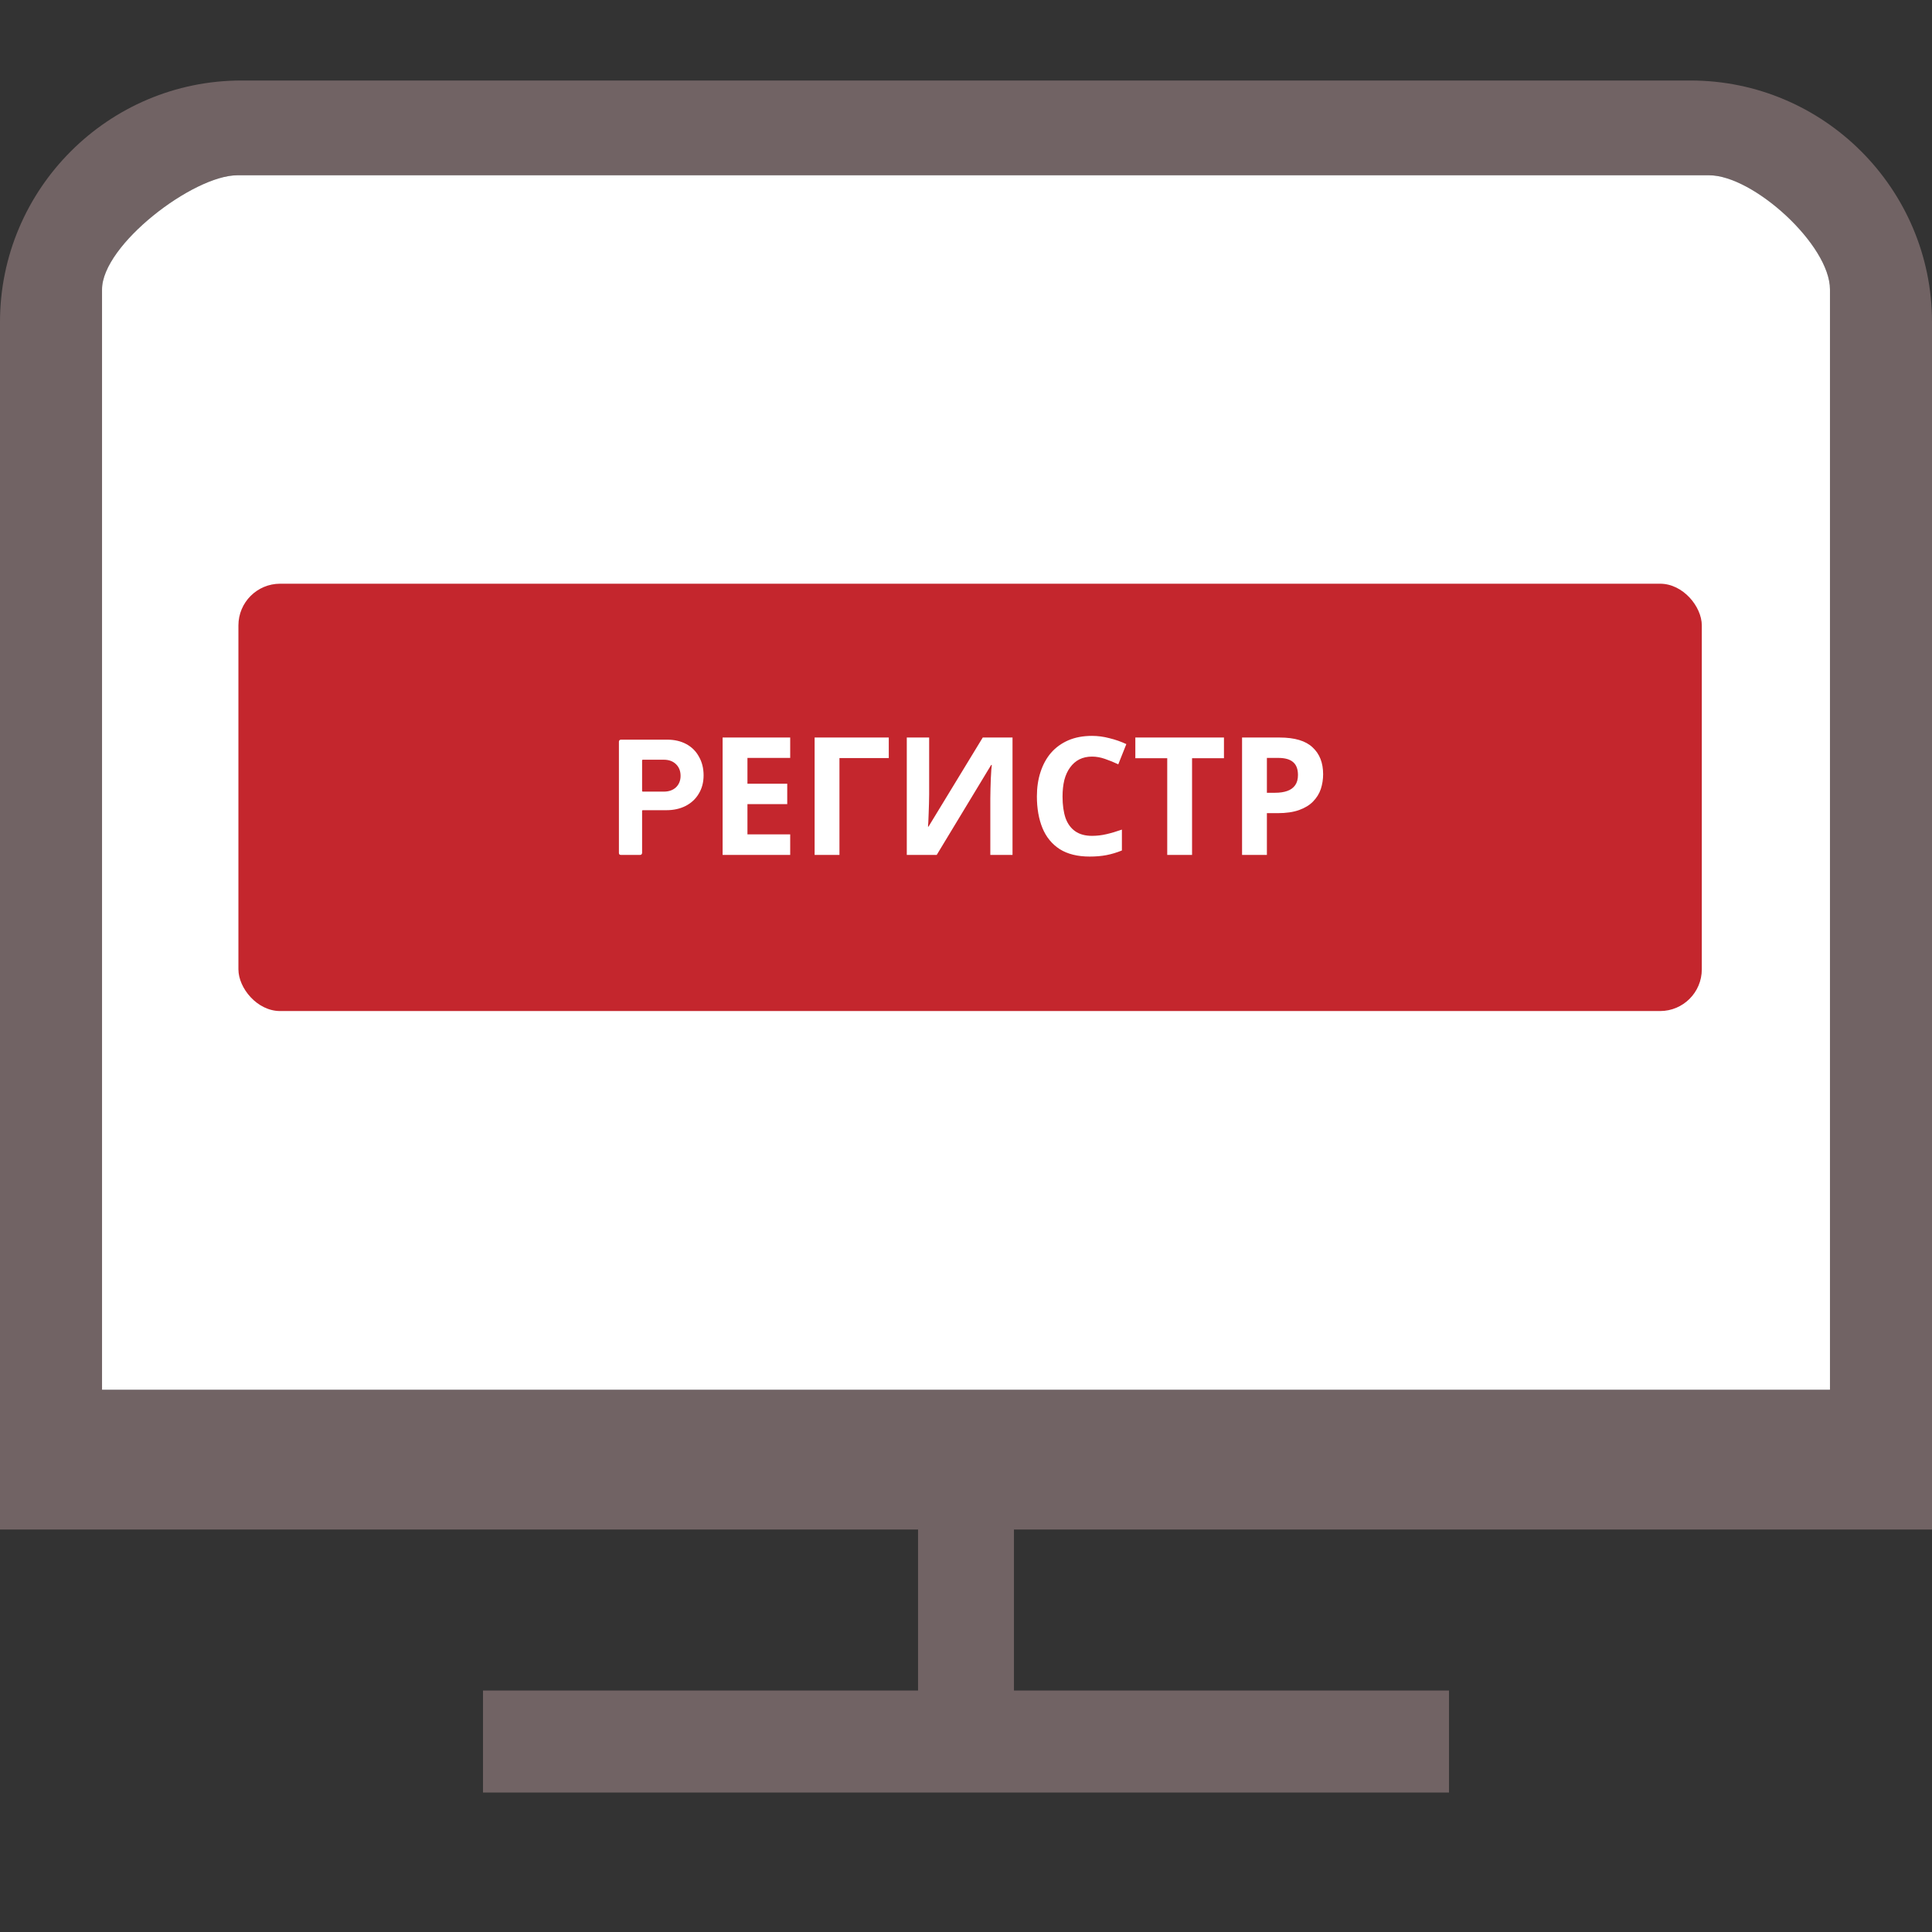 <svg width="235" height="235" viewBox="0 0 235 235" fill="none" xmlns="http://www.w3.org/2000/svg">
<rect x="0" y="0" width="235" height="235" fill="#333333" stroke="none"/>
<path d="M123.332 186.042V205.625H176.25V218.036H58.75V205.625H111.668V186.042H0V39.167C0 22.972 13.18 9.792 29.375 9.792H205.625C221.82 9.792 235 22.972 235 39.167V186.042H123.332ZM12.411 169.041H222.589V35.208C222.589 29.803 213.28 21.32 207.885 21.32H28.881C23.485 21.32 12.411 29.803 12.411 35.208V169.041Z" fill="#716364"/>
<path d="M12.411 169.041H222.589V35.208C222.589 29.803 213.28 21.32 207.885 21.32H28.881C23.485 21.32 12.411 29.803 12.411 35.208V169.041Z" fill="white"/>
<rect x="29" y="71" width="178" height="51.979" rx="5.073" fill="#C4262D"/>
<path d="M81.162 89.969C82.042 89.969 82.815 90.149 83.482 90.509C84.149 90.869 84.662 91.383 85.022 92.049C85.395 92.703 85.582 93.456 85.582 94.309C85.582 95.149 85.389 95.889 85.002 96.529C84.629 97.169 84.095 97.669 83.402 98.029C82.722 98.376 81.935 98.549 81.042 98.549H78.202C78.135 98.549 78.102 98.583 78.102 98.649V103.749C78.102 103.816 78.075 103.876 78.022 103.929C77.982 103.969 77.929 103.989 77.862 103.989H75.522C75.455 103.989 75.395 103.969 75.342 103.929C75.302 103.876 75.282 103.816 75.282 103.749V90.209C75.282 90.143 75.302 90.089 75.342 90.049C75.395 89.996 75.455 89.969 75.522 89.969H81.162ZM80.742 96.289C81.355 96.289 81.849 96.116 82.222 95.769C82.595 95.409 82.782 94.943 82.782 94.369C82.782 93.783 82.595 93.309 82.222 92.949C81.849 92.589 81.355 92.409 80.742 92.409H78.202C78.135 92.409 78.102 92.443 78.102 92.509V96.189C78.102 96.256 78.135 96.289 78.202 96.289H80.742ZM96.116 103.989H87.896V89.709H96.116V92.189H90.916V95.329H95.756V97.809H90.916V101.489H96.116V103.989ZM108.107 89.709V92.209H102.107V103.989H99.087V89.709H108.107ZM110.298 89.709H113.018V96.609C113.018 96.943 113.011 97.316 112.998 97.729C112.985 98.143 112.971 98.549 112.958 98.949C112.945 99.336 112.931 99.676 112.918 99.969C112.905 100.249 112.891 100.443 112.878 100.549H112.938L119.538 89.709H123.158V103.989H120.458V97.129C120.458 96.769 120.465 96.376 120.478 95.949C120.491 95.509 120.505 95.089 120.518 94.689C120.545 94.289 120.565 93.943 120.578 93.649C120.605 93.343 120.625 93.143 120.638 93.049H120.558L113.938 103.989H110.298V89.709ZM132.823 92.029C132.25 92.029 131.736 92.143 131.283 92.369C130.843 92.596 130.47 92.923 130.163 93.349C129.856 93.763 129.623 94.269 129.463 94.869C129.316 95.469 129.243 96.143 129.243 96.889C129.243 97.903 129.363 98.769 129.603 99.489C129.856 100.196 130.25 100.736 130.783 101.109C131.316 101.483 131.996 101.669 132.823 101.669C133.41 101.669 133.99 101.603 134.563 101.469C135.15 101.336 135.783 101.149 136.463 100.909V103.449C135.836 103.703 135.216 103.889 134.603 104.009C133.99 104.129 133.303 104.189 132.543 104.189C131.076 104.189 129.863 103.889 128.903 103.289C127.956 102.676 127.256 101.823 126.803 100.729C126.35 99.623 126.123 98.336 126.123 96.869C126.123 95.789 126.27 94.803 126.563 93.909C126.856 93.003 127.283 92.223 127.843 91.569C128.416 90.916 129.116 90.409 129.943 90.049C130.783 89.689 131.743 89.509 132.823 89.509C133.53 89.509 134.236 89.603 134.943 89.789C135.663 89.963 136.35 90.203 137.003 90.509L136.023 92.969C135.49 92.716 134.95 92.496 134.403 92.309C133.87 92.123 133.343 92.029 132.823 92.029ZM144.997 103.989H141.977V92.229H138.097V89.709H148.877V92.229H144.997V103.989ZM155.639 89.709C157.479 89.709 158.819 90.109 159.659 90.909C160.513 91.696 160.939 92.783 160.939 94.169C160.939 94.796 160.846 95.396 160.659 95.969C160.473 96.529 160.159 97.036 159.719 97.489C159.293 97.929 158.726 98.276 158.019 98.529C157.313 98.783 156.439 98.909 155.399 98.909H154.099V103.989H151.079V89.709H155.639ZM155.479 92.189H154.099V96.429H155.099C155.673 96.429 156.166 96.356 156.579 96.209C156.993 96.063 157.313 95.829 157.539 95.509C157.766 95.189 157.879 94.776 157.879 94.269C157.879 93.563 157.686 93.043 157.299 92.709C156.913 92.363 156.306 92.189 155.479 92.189Z" fill="white"/>
</svg>
